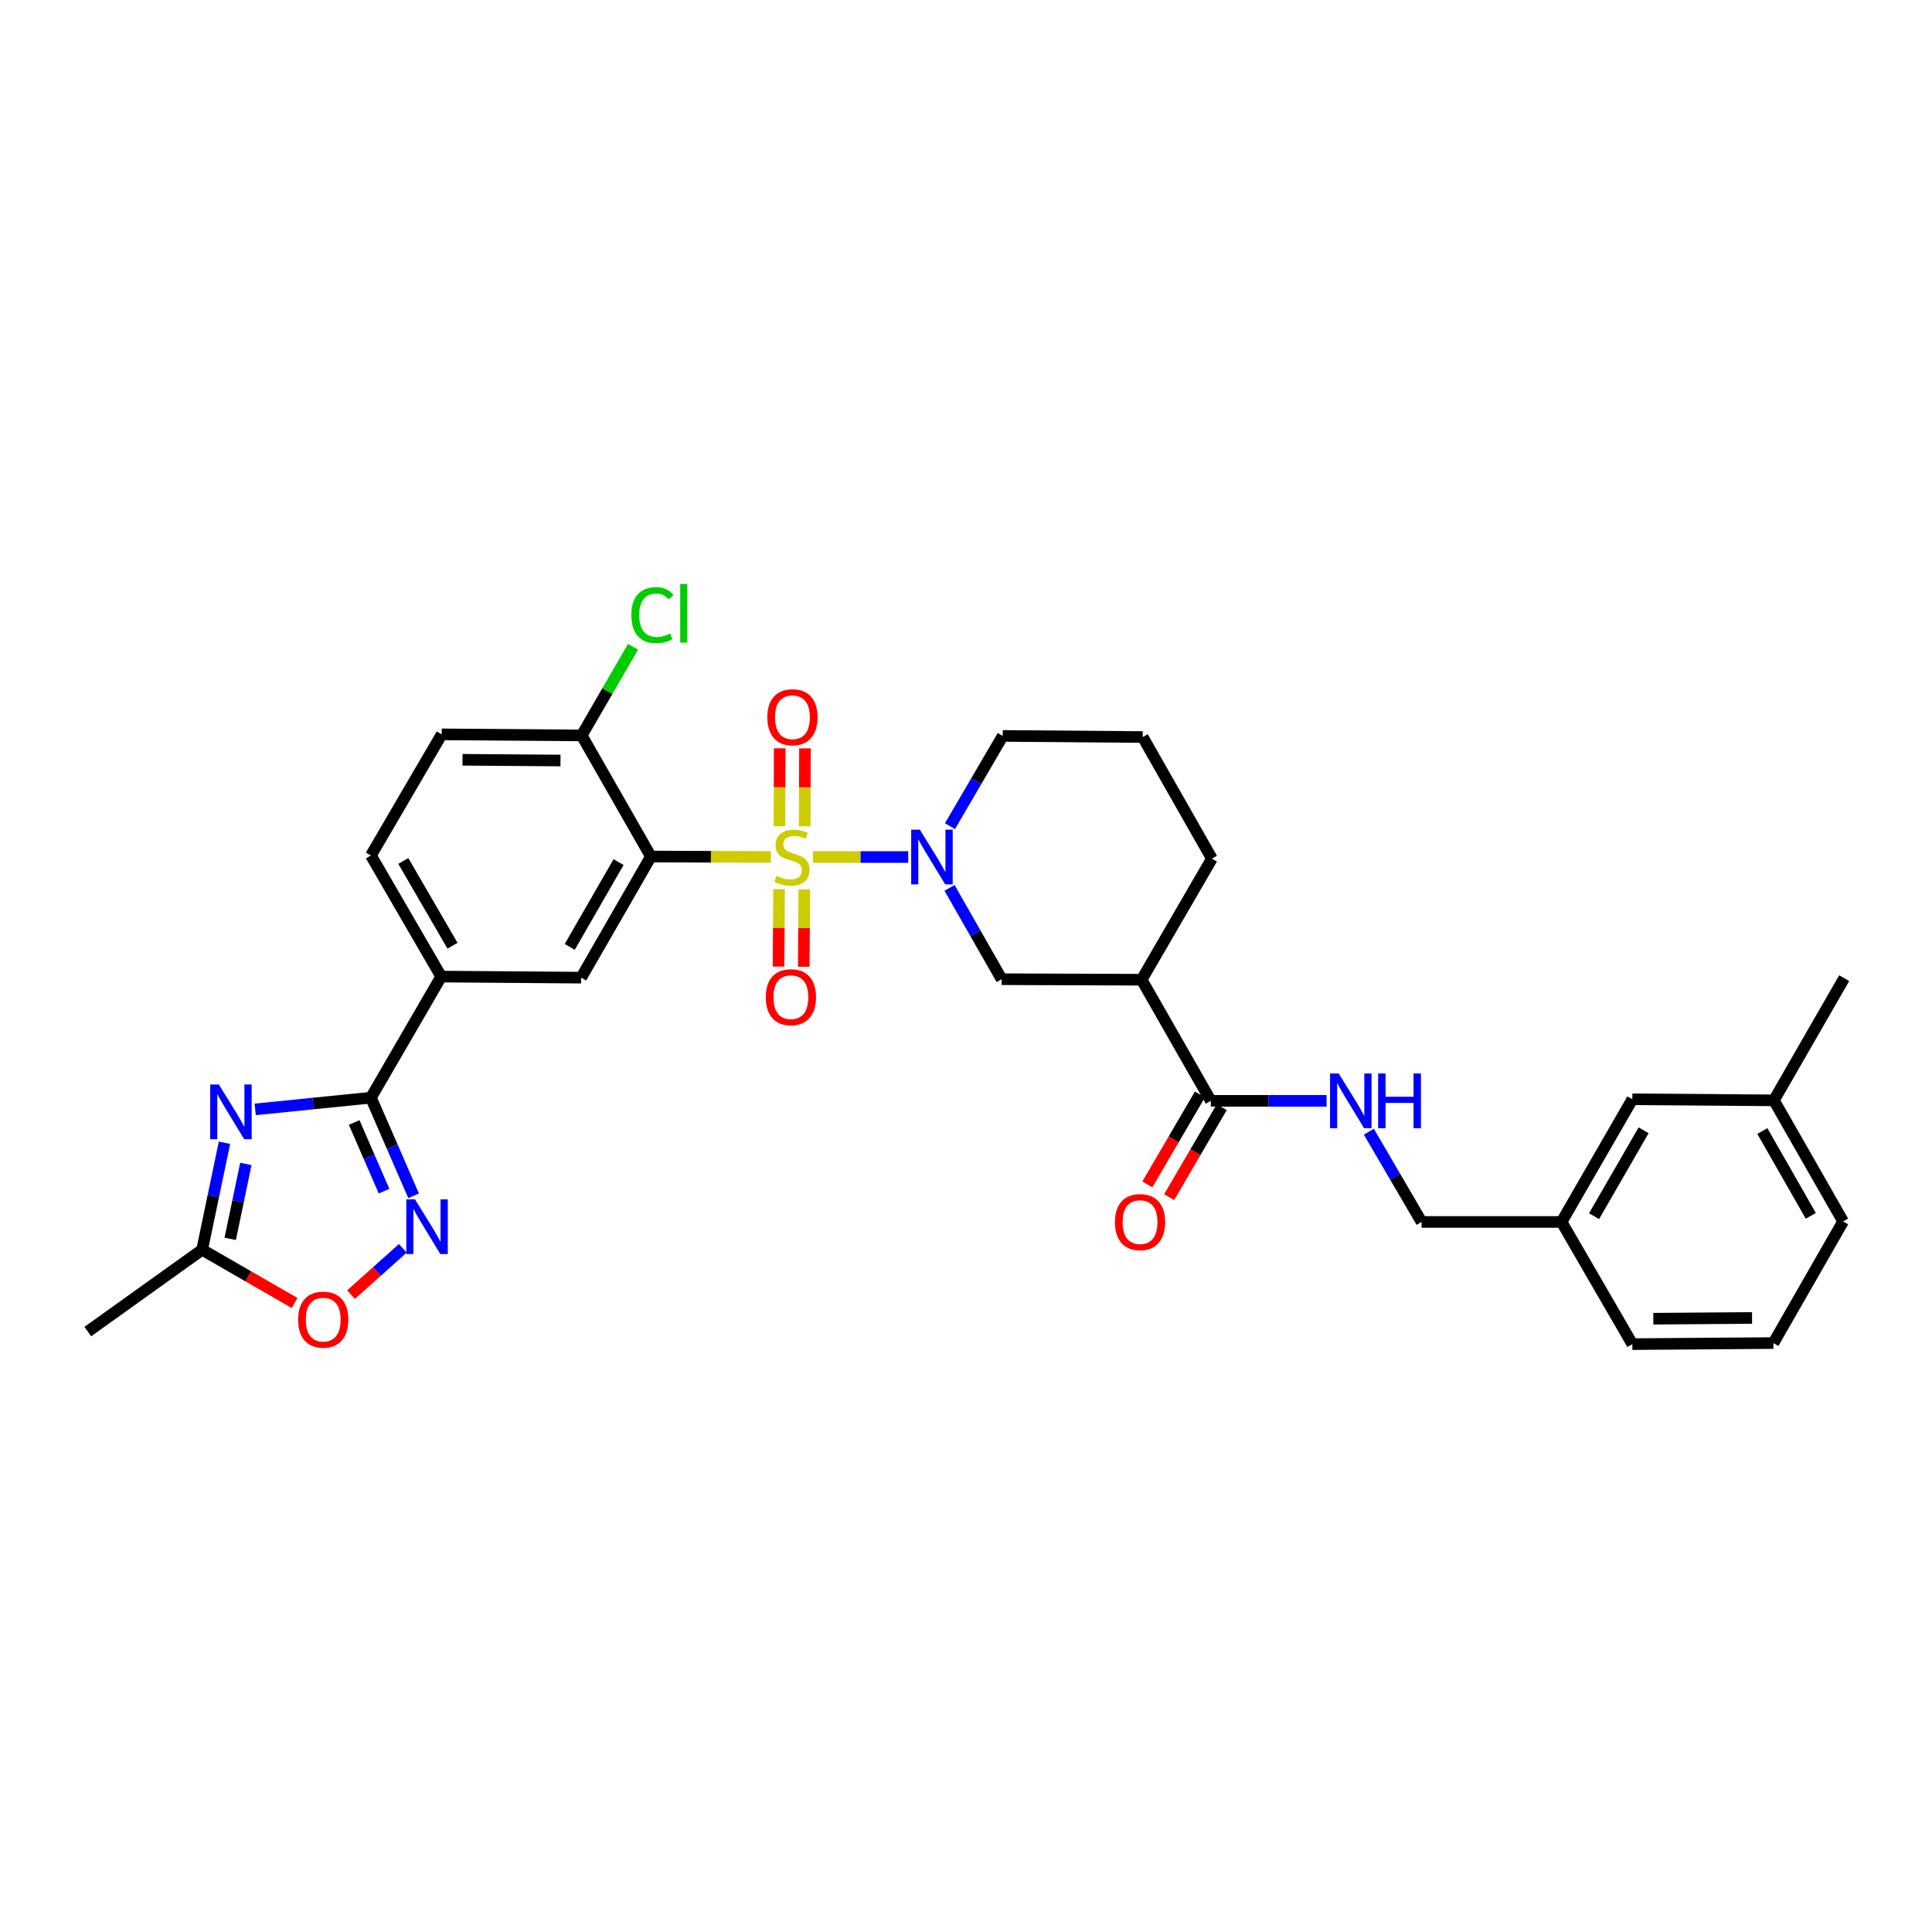 <?xml version='1.0' encoding='iso-8859-1'?>
<svg version='1.1' baseProfile='full'
              xmlns='http://www.w3.org/2000/svg'
                      xmlns:rdkit='http://www.rdkit.org/xml'
                      xmlns:xlink='http://www.w3.org/1999/xlink'
                  xml:space='preserve'
width='1000px' height='1000px' viewBox='0 0 1000 1000'>
<!-- END OF HEADER -->
<rect style='opacity:1.0;fill:#FFFFFF;stroke:none' width='1000' height='1000' x='0' y='0'> </rect>
<path class='bond-0' d='M 399.01,443.562 L 367.957,443.454' style='fill:none;fill-rule:evenodd;stroke:#CCCC00;stroke-width:6px;stroke-linecap:butt;stroke-linejoin:miter;stroke-opacity:1' />
<path class='bond-0' d='M 367.957,443.454 L 336.903,443.345' style='fill:none;fill-rule:evenodd;stroke:#000000;stroke-width:6px;stroke-linecap:butt;stroke-linejoin:miter;stroke-opacity:1' />
<path class='bond-1' d='M 420.807,443.6 L 445.449,443.6' style='fill:none;fill-rule:evenodd;stroke:#CCCC00;stroke-width:6px;stroke-linecap:butt;stroke-linejoin:miter;stroke-opacity:1' />
<path class='bond-1' d='M 445.449,443.6 L 470.09,443.6' style='fill:none;fill-rule:evenodd;stroke:#0000FF;stroke-width:6px;stroke-linecap:butt;stroke-linejoin:miter;stroke-opacity:1' />
<path class='bond-12' d='M 416.507,427.692 L 416.578,407.524' style='fill:none;fill-rule:evenodd;stroke:#CCCC00;stroke-width:6px;stroke-linecap:butt;stroke-linejoin:miter;stroke-opacity:1' />
<path class='bond-12' d='M 416.578,407.524 L 416.648,387.356' style='fill:none;fill-rule:evenodd;stroke:#FF0000;stroke-width:6px;stroke-linecap:butt;stroke-linejoin:miter;stroke-opacity:1' />
<path class='bond-12' d='M 403.437,427.646 L 403.507,407.478' style='fill:none;fill-rule:evenodd;stroke:#CCCC00;stroke-width:6px;stroke-linecap:butt;stroke-linejoin:miter;stroke-opacity:1' />
<path class='bond-12' d='M 403.507,407.478 L 403.578,387.31' style='fill:none;fill-rule:evenodd;stroke:#FF0000;stroke-width:6px;stroke-linecap:butt;stroke-linejoin:miter;stroke-opacity:1' />
<path class='bond-13' d='M 403.254,460.241 L 403.101,480.269' style='fill:none;fill-rule:evenodd;stroke:#CCCC00;stroke-width:6px;stroke-linecap:butt;stroke-linejoin:miter;stroke-opacity:1' />
<path class='bond-13' d='M 403.101,480.269 L 402.949,500.297' style='fill:none;fill-rule:evenodd;stroke:#FF0000;stroke-width:6px;stroke-linecap:butt;stroke-linejoin:miter;stroke-opacity:1' />
<path class='bond-13' d='M 416.324,460.341 L 416.171,480.369' style='fill:none;fill-rule:evenodd;stroke:#CCCC00;stroke-width:6px;stroke-linecap:butt;stroke-linejoin:miter;stroke-opacity:1' />
<path class='bond-13' d='M 416.171,480.369 L 416.019,500.396' style='fill:none;fill-rule:evenodd;stroke:#FF0000;stroke-width:6px;stroke-linecap:butt;stroke-linejoin:miter;stroke-opacity:1' />
<path class='bond-5' d='M 336.903,443.345 L 300.821,506.033' style='fill:none;fill-rule:evenodd;stroke:#000000;stroke-width:6px;stroke-linecap:butt;stroke-linejoin:miter;stroke-opacity:1' />
<path class='bond-5' d='M 320.163,446.228 L 294.906,490.109' style='fill:none;fill-rule:evenodd;stroke:#000000;stroke-width:6px;stroke-linecap:butt;stroke-linejoin:miter;stroke-opacity:1' />
<path class='bond-14' d='M 336.903,443.345 L 301.076,380.658' style='fill:none;fill-rule:evenodd;stroke:#000000;stroke-width:6px;stroke-linecap:butt;stroke-linejoin:miter;stroke-opacity:1' />
<path class='bond-10' d='M 491.487,459.58 L 504.969,483.209' style='fill:none;fill-rule:evenodd;stroke:#0000FF;stroke-width:6px;stroke-linecap:butt;stroke-linejoin:miter;stroke-opacity:1' />
<path class='bond-10' d='M 504.969,483.209 L 518.451,506.839' style='fill:none;fill-rule:evenodd;stroke:#000000;stroke-width:6px;stroke-linecap:butt;stroke-linejoin:miter;stroke-opacity:1' />
<path class='bond-19' d='M 491.705,427.624 L 505.354,404.268' style='fill:none;fill-rule:evenodd;stroke:#0000FF;stroke-width:6px;stroke-linecap:butt;stroke-linejoin:miter;stroke-opacity:1' />
<path class='bond-19' d='M 505.354,404.268 L 519.003,380.912' style='fill:none;fill-rule:evenodd;stroke:#000000;stroke-width:6px;stroke-linecap:butt;stroke-linejoin:miter;stroke-opacity:1' />
<path class='bond-2' d='M 132.088,574.217 L 162.038,571.189' style='fill:none;fill-rule:evenodd;stroke:#0000FF;stroke-width:6px;stroke-linecap:butt;stroke-linejoin:miter;stroke-opacity:1' />
<path class='bond-2' d='M 162.038,571.189 L 191.988,568.161' style='fill:none;fill-rule:evenodd;stroke:#000000;stroke-width:6px;stroke-linecap:butt;stroke-linejoin:miter;stroke-opacity:1' />
<path class='bond-8' d='M 116.191,591.47 L 110.409,619.168' style='fill:none;fill-rule:evenodd;stroke:#0000FF;stroke-width:6px;stroke-linecap:butt;stroke-linejoin:miter;stroke-opacity:1' />
<path class='bond-8' d='M 110.409,619.168 L 104.627,646.866' style='fill:none;fill-rule:evenodd;stroke:#000000;stroke-width:6px;stroke-linecap:butt;stroke-linejoin:miter;stroke-opacity:1' />
<path class='bond-8' d='M 127.251,602.451 L 123.204,621.839' style='fill:none;fill-rule:evenodd;stroke:#0000FF;stroke-width:6px;stroke-linecap:butt;stroke-linejoin:miter;stroke-opacity:1' />
<path class='bond-8' d='M 123.204,621.839 L 119.156,641.228' style='fill:none;fill-rule:evenodd;stroke:#000000;stroke-width:6px;stroke-linecap:butt;stroke-linejoin:miter;stroke-opacity:1' />
<path class='bond-3' d='M 191.988,568.161 L 228.368,505.474' style='fill:none;fill-rule:evenodd;stroke:#000000;stroke-width:6px;stroke-linecap:butt;stroke-linejoin:miter;stroke-opacity:1' />
<path class='bond-4' d='M 191.988,568.161 L 203.035,593.551' style='fill:none;fill-rule:evenodd;stroke:#000000;stroke-width:6px;stroke-linecap:butt;stroke-linejoin:miter;stroke-opacity:1' />
<path class='bond-4' d='M 203.035,593.551 L 214.081,618.941' style='fill:none;fill-rule:evenodd;stroke:#0000FF;stroke-width:6px;stroke-linecap:butt;stroke-linejoin:miter;stroke-opacity:1' />
<path class='bond-4' d='M 183.317,580.992 L 191.05,598.765' style='fill:none;fill-rule:evenodd;stroke:#000000;stroke-width:6px;stroke-linecap:butt;stroke-linejoin:miter;stroke-opacity:1' />
<path class='bond-4' d='M 191.05,598.765 L 198.782,616.539' style='fill:none;fill-rule:evenodd;stroke:#0000FF;stroke-width:6px;stroke-linecap:butt;stroke-linejoin:miter;stroke-opacity:1' />
<path class='bond-9' d='M 208.492,646.135 L 195.087,658.12' style='fill:none;fill-rule:evenodd;stroke:#0000FF;stroke-width:6px;stroke-linecap:butt;stroke-linejoin:miter;stroke-opacity:1' />
<path class='bond-9' d='M 195.087,658.12 L 181.681,670.105' style='fill:none;fill-rule:evenodd;stroke:#FF0000;stroke-width:6px;stroke-linecap:butt;stroke-linejoin:miter;stroke-opacity:1' />
<path class='bond-11' d='M 300.821,506.033 L 228.368,505.474' style='fill:none;fill-rule:evenodd;stroke:#000000;stroke-width:6px;stroke-linecap:butt;stroke-linejoin:miter;stroke-opacity:1' />
<path class='bond-6' d='M 590.912,507.107 L 518.451,506.839' style='fill:none;fill-rule:evenodd;stroke:#000000;stroke-width:6px;stroke-linecap:butt;stroke-linejoin:miter;stroke-opacity:1' />
<path class='bond-7' d='M 590.912,507.107 L 626.718,569.794' style='fill:none;fill-rule:evenodd;stroke:#000000;stroke-width:6px;stroke-linecap:butt;stroke-linejoin:miter;stroke-opacity:1' />
<path class='bond-32' d='M 590.912,507.107 L 627.277,444.427' style='fill:none;fill-rule:evenodd;stroke:#000000;stroke-width:6px;stroke-linecap:butt;stroke-linejoin:miter;stroke-opacity:1' />
<path class='bond-15' d='M 626.718,569.794 L 656.672,569.794' style='fill:none;fill-rule:evenodd;stroke:#000000;stroke-width:6px;stroke-linecap:butt;stroke-linejoin:miter;stroke-opacity:1' />
<path class='bond-15' d='M 656.672,569.794 L 686.627,569.794' style='fill:none;fill-rule:evenodd;stroke:#0000FF;stroke-width:6px;stroke-linecap:butt;stroke-linejoin:miter;stroke-opacity:1' />
<path class='bond-16' d='M 621.075,566.497 L 607.473,589.773' style='fill:none;fill-rule:evenodd;stroke:#000000;stroke-width:6px;stroke-linecap:butt;stroke-linejoin:miter;stroke-opacity:1' />
<path class='bond-16' d='M 607.473,589.773 L 593.871,613.049' style='fill:none;fill-rule:evenodd;stroke:#FF0000;stroke-width:6px;stroke-linecap:butt;stroke-linejoin:miter;stroke-opacity:1' />
<path class='bond-16' d='M 632.36,573.092 L 618.758,596.368' style='fill:none;fill-rule:evenodd;stroke:#000000;stroke-width:6px;stroke-linecap:butt;stroke-linejoin:miter;stroke-opacity:1' />
<path class='bond-16' d='M 618.758,596.368 L 605.156,619.644' style='fill:none;fill-rule:evenodd;stroke:#FF0000;stroke-width:6px;stroke-linecap:butt;stroke-linejoin:miter;stroke-opacity:1' />
<path class='bond-27' d='M 104.627,646.866 L 45.455,689.215' style='fill:none;fill-rule:evenodd;stroke:#000000;stroke-width:6px;stroke-linecap:butt;stroke-linejoin:miter;stroke-opacity:1' />
<path class='bond-34' d='M 104.627,646.866 L 128.559,660.65' style='fill:none;fill-rule:evenodd;stroke:#000000;stroke-width:6px;stroke-linecap:butt;stroke-linejoin:miter;stroke-opacity:1' />
<path class='bond-34' d='M 128.559,660.65 L 152.492,674.434' style='fill:none;fill-rule:evenodd;stroke:#FF0000;stroke-width:6px;stroke-linecap:butt;stroke-linejoin:miter;stroke-opacity:1' />
<path class='bond-33' d='M 228.368,505.474 L 191.988,442.794' style='fill:none;fill-rule:evenodd;stroke:#000000;stroke-width:6px;stroke-linecap:butt;stroke-linejoin:miter;stroke-opacity:1' />
<path class='bond-33' d='M 234.215,489.511 L 208.75,445.635' style='fill:none;fill-rule:evenodd;stroke:#000000;stroke-width:6px;stroke-linecap:butt;stroke-linejoin:miter;stroke-opacity:1' />
<path class='bond-18' d='M 301.076,380.658 L 228.622,380.106' style='fill:none;fill-rule:evenodd;stroke:#000000;stroke-width:6px;stroke-linecap:butt;stroke-linejoin:miter;stroke-opacity:1' />
<path class='bond-18' d='M 290.108,393.646 L 239.39,393.259' style='fill:none;fill-rule:evenodd;stroke:#000000;stroke-width:6px;stroke-linecap:butt;stroke-linejoin:miter;stroke-opacity:1' />
<path class='bond-21' d='M 301.076,380.658 L 314.362,357.722' style='fill:none;fill-rule:evenodd;stroke:#000000;stroke-width:6px;stroke-linecap:butt;stroke-linejoin:miter;stroke-opacity:1' />
<path class='bond-21' d='M 314.362,357.722 L 327.649,334.786' style='fill:none;fill-rule:evenodd;stroke:#00CC00;stroke-width:6px;stroke-linecap:butt;stroke-linejoin:miter;stroke-opacity:1' />
<path class='bond-20' d='M 708.514,585.77 L 722.163,609.126' style='fill:none;fill-rule:evenodd;stroke:#0000FF;stroke-width:6px;stroke-linecap:butt;stroke-linejoin:miter;stroke-opacity:1' />
<path class='bond-20' d='M 722.163,609.126 L 735.812,632.482' style='fill:none;fill-rule:evenodd;stroke:#000000;stroke-width:6px;stroke-linecap:butt;stroke-linejoin:miter;stroke-opacity:1' />
<path class='bond-17' d='M 191.988,442.794 L 228.622,380.106' style='fill:none;fill-rule:evenodd;stroke:#000000;stroke-width:6px;stroke-linecap:butt;stroke-linejoin:miter;stroke-opacity:1' />
<path class='bond-26' d='M 519.003,380.912 L 591.464,381.486' style='fill:none;fill-rule:evenodd;stroke:#000000;stroke-width:6px;stroke-linecap:butt;stroke-linejoin:miter;stroke-opacity:1' />
<path class='bond-23' d='M 735.812,632.482 L 808.266,632.482' style='fill:none;fill-rule:evenodd;stroke:#000000;stroke-width:6px;stroke-linecap:butt;stroke-linejoin:miter;stroke-opacity:1' />
<path class='bond-22' d='M 844.899,568.988 L 808.266,632.482' style='fill:none;fill-rule:evenodd;stroke:#000000;stroke-width:6px;stroke-linecap:butt;stroke-linejoin:miter;stroke-opacity:1' />
<path class='bond-22' d='M 850.725,585.044 L 825.082,629.49' style='fill:none;fill-rule:evenodd;stroke:#000000;stroke-width:6px;stroke-linecap:butt;stroke-linejoin:miter;stroke-opacity:1' />
<path class='bond-25' d='M 844.899,568.988 L 918.166,569.54' style='fill:none;fill-rule:evenodd;stroke:#000000;stroke-width:6px;stroke-linecap:butt;stroke-linejoin:miter;stroke-opacity:1' />
<path class='bond-29' d='M 808.266,632.482 L 844.899,695.721' style='fill:none;fill-rule:evenodd;stroke:#000000;stroke-width:6px;stroke-linecap:butt;stroke-linejoin:miter;stroke-opacity:1' />
<path class='bond-24' d='M 627.277,444.427 L 591.464,381.486' style='fill:none;fill-rule:evenodd;stroke:#000000;stroke-width:6px;stroke-linecap:butt;stroke-linejoin:miter;stroke-opacity:1' />
<path class='bond-31' d='M 918.166,569.54 L 954.545,506.301' style='fill:none;fill-rule:evenodd;stroke:#000000;stroke-width:6px;stroke-linecap:butt;stroke-linejoin:miter;stroke-opacity:1' />
<path class='bond-35' d='M 918.166,569.54 L 953.994,632.228' style='fill:none;fill-rule:evenodd;stroke:#000000;stroke-width:6px;stroke-linecap:butt;stroke-linejoin:miter;stroke-opacity:1' />
<path class='bond-35' d='M 912.192,585.429 L 937.272,629.31' style='fill:none;fill-rule:evenodd;stroke:#000000;stroke-width:6px;stroke-linecap:butt;stroke-linejoin:miter;stroke-opacity:1' />
<path class='bond-28' d='M 917.912,695.162 L 844.899,695.721' style='fill:none;fill-rule:evenodd;stroke:#000000;stroke-width:6px;stroke-linecap:butt;stroke-linejoin:miter;stroke-opacity:1' />
<path class='bond-28' d='M 906.86,682.175 L 855.751,682.567' style='fill:none;fill-rule:evenodd;stroke:#000000;stroke-width:6px;stroke-linecap:butt;stroke-linejoin:miter;stroke-opacity:1' />
<path class='bond-30' d='M 917.912,695.162 L 953.994,632.228' style='fill:none;fill-rule:evenodd;stroke:#000000;stroke-width:6px;stroke-linecap:butt;stroke-linejoin:miter;stroke-opacity:1' />
<path  class='atom-0' d='M 401.916 453.32
Q 402.236 453.44, 403.556 454
Q 404.876 454.56, 406.316 454.92
Q 407.796 455.24, 409.236 455.24
Q 411.916 455.24, 413.476 453.96
Q 415.036 452.64, 415.036 450.36
Q 415.036 448.8, 414.236 447.84
Q 413.476 446.88, 412.276 446.36
Q 411.076 445.84, 409.076 445.24
Q 406.556 444.48, 405.036 443.76
Q 403.556 443.04, 402.476 441.52
Q 401.436 440, 401.436 437.44
Q 401.436 433.88, 403.836 431.68
Q 406.276 429.48, 411.076 429.48
Q 414.356 429.48, 418.076 431.04
L 417.156 434.12
Q 413.756 432.72, 411.196 432.72
Q 408.436 432.72, 406.916 433.88
Q 405.396 435, 405.436 436.96
Q 405.436 438.48, 406.196 439.4
Q 406.996 440.32, 408.116 440.84
Q 409.276 441.36, 411.196 441.96
Q 413.756 442.76, 415.276 443.56
Q 416.796 444.36, 417.876 446
Q 418.996 447.6, 418.996 450.36
Q 418.996 454.28, 416.356 456.4
Q 413.756 458.48, 409.396 458.48
Q 406.876 458.48, 404.956 457.92
Q 403.076 457.4, 400.836 456.48
L 401.916 453.32
' fill='#CCCC00'/>
<path  class='atom-2' d='M 476.109 429.44
L 485.389 444.44
Q 486.309 445.92, 487.789 448.6
Q 489.269 451.28, 489.349 451.44
L 489.349 429.44
L 493.109 429.44
L 493.109 457.76
L 489.229 457.76
L 479.269 441.36
Q 478.109 439.44, 476.869 437.24
Q 475.669 435.04, 475.309 434.36
L 475.309 457.76
L 471.629 457.76
L 471.629 429.44
L 476.109 429.44
' fill='#0000FF'/>
<path  class='atom-3' d='M 113.267 561.327
L 122.547 576.327
Q 123.467 577.807, 124.947 580.487
Q 126.427 583.167, 126.507 583.327
L 126.507 561.327
L 130.267 561.327
L 130.267 589.647
L 126.387 589.647
L 116.427 573.247
Q 115.267 571.327, 114.027 569.127
Q 112.827 566.927, 112.467 566.247
L 112.467 589.647
L 108.787 589.647
L 108.787 561.327
L 113.267 561.327
' fill='#0000FF'/>
<path  class='atom-5' d='M 214.774 620.761
L 224.054 635.761
Q 224.974 637.241, 226.454 639.921
Q 227.934 642.601, 228.014 642.761
L 228.014 620.761
L 231.774 620.761
L 231.774 649.081
L 227.894 649.081
L 217.934 632.681
Q 216.774 630.761, 215.534 628.561
Q 214.334 626.361, 213.974 625.681
L 213.974 649.081
L 210.294 649.081
L 210.294 620.761
L 214.774 620.761
' fill='#0000FF'/>
<path  class='atom-10' d='M 154.3 683.043
Q 154.3 676.243, 157.66 672.443
Q 161.02 668.643, 167.3 668.643
Q 173.58 668.643, 176.94 672.443
Q 180.3 676.243, 180.3 683.043
Q 180.3 689.923, 176.9 693.843
Q 173.5 697.723, 167.3 697.723
Q 161.06 697.723, 157.66 693.843
Q 154.3 689.963, 154.3 683.043
M 167.3 694.523
Q 171.62 694.523, 173.94 691.643
Q 176.3 688.723, 176.3 683.043
Q 176.3 677.483, 173.94 674.683
Q 171.62 671.843, 167.3 671.843
Q 162.98 671.843, 160.62 674.643
Q 158.3 677.443, 158.3 683.043
Q 158.3 688.763, 160.62 691.643
Q 162.98 694.523, 167.3 694.523
' fill='#FF0000'/>
<path  class='atom-13' d='M 397.17 371.241
Q 397.17 364.441, 400.53 360.641
Q 403.89 356.841, 410.17 356.841
Q 416.45 356.841, 419.81 360.641
Q 423.17 364.441, 423.17 371.241
Q 423.17 378.121, 419.77 382.041
Q 416.37 385.921, 410.17 385.921
Q 403.93 385.921, 400.53 382.041
Q 397.17 378.161, 397.17 371.241
M 410.17 382.721
Q 414.49 382.721, 416.81 379.841
Q 419.17 376.921, 419.17 371.241
Q 419.17 365.681, 416.81 362.881
Q 414.49 360.041, 410.17 360.041
Q 405.85 360.041, 403.49 362.841
Q 401.17 365.641, 401.17 371.241
Q 401.17 376.961, 403.49 379.841
Q 405.85 382.721, 410.17 382.721
' fill='#FF0000'/>
<path  class='atom-14' d='M 396.364 516.141
Q 396.364 509.341, 399.724 505.541
Q 403.084 501.741, 409.364 501.741
Q 415.644 501.741, 419.004 505.541
Q 422.364 509.341, 422.364 516.141
Q 422.364 523.021, 418.964 526.941
Q 415.564 530.821, 409.364 530.821
Q 403.124 530.821, 399.724 526.941
Q 396.364 523.061, 396.364 516.141
M 409.364 527.621
Q 413.684 527.621, 416.004 524.741
Q 418.364 521.821, 418.364 516.141
Q 418.364 510.581, 416.004 507.781
Q 413.684 504.941, 409.364 504.941
Q 405.044 504.941, 402.684 507.741
Q 400.364 510.541, 400.364 516.141
Q 400.364 521.861, 402.684 524.741
Q 405.044 527.621, 409.364 527.621
' fill='#FF0000'/>
<path  class='atom-16' d='M 692.919 555.634
L 702.199 570.634
Q 703.119 572.114, 704.599 574.794
Q 706.079 577.474, 706.159 577.634
L 706.159 555.634
L 709.919 555.634
L 709.919 583.954
L 706.039 583.954
L 696.079 567.554
Q 694.919 565.634, 693.679 563.434
Q 692.479 561.234, 692.119 560.554
L 692.119 583.954
L 688.439 583.954
L 688.439 555.634
L 692.919 555.634
' fill='#0000FF'/>
<path  class='atom-16' d='M 713.319 555.634
L 717.159 555.634
L 717.159 567.674
L 731.639 567.674
L 731.639 555.634
L 735.479 555.634
L 735.479 583.954
L 731.639 583.954
L 731.639 570.874
L 717.159 570.874
L 717.159 583.954
L 713.319 583.954
L 713.319 555.634
' fill='#0000FF'/>
<path  class='atom-17' d='M 577.084 632.562
Q 577.084 625.762, 580.444 621.962
Q 583.804 618.162, 590.084 618.162
Q 596.364 618.162, 599.724 621.962
Q 603.084 625.762, 603.084 632.562
Q 603.084 639.442, 599.684 643.362
Q 596.284 647.242, 590.084 647.242
Q 583.844 647.242, 580.444 643.362
Q 577.084 639.482, 577.084 632.562
M 590.084 644.042
Q 594.404 644.042, 596.724 641.162
Q 599.084 638.242, 599.084 632.562
Q 599.084 627.002, 596.724 624.202
Q 594.404 621.362, 590.084 621.362
Q 585.764 621.362, 583.404 624.162
Q 581.084 626.962, 581.084 632.562
Q 581.084 638.282, 583.404 641.162
Q 585.764 644.042, 590.084 644.042
' fill='#FF0000'/>
<path  class='atom-22' d='M 326.789 318.399
Q 326.789 311.359, 330.069 307.679
Q 333.389 303.959, 339.669 303.959
Q 345.509 303.959, 348.629 308.079
L 345.989 310.239
Q 343.709 307.239, 339.669 307.239
Q 335.389 307.239, 333.109 310.119
Q 330.869 312.959, 330.869 318.399
Q 330.869 323.999, 333.189 326.879
Q 335.549 329.759, 340.109 329.759
Q 343.229 329.759, 346.869 327.879
L 347.989 330.879
Q 346.509 331.839, 344.269 332.399
Q 342.029 332.959, 339.549 332.959
Q 333.389 332.959, 330.069 329.199
Q 326.789 325.439, 326.789 318.399
' fill='#00CC00'/>
<path  class='atom-22' d='M 352.069 302.239
L 355.749 302.239
L 355.749 332.599
L 352.069 332.599
L 352.069 302.239
' fill='#00CC00'/>
</svg>
